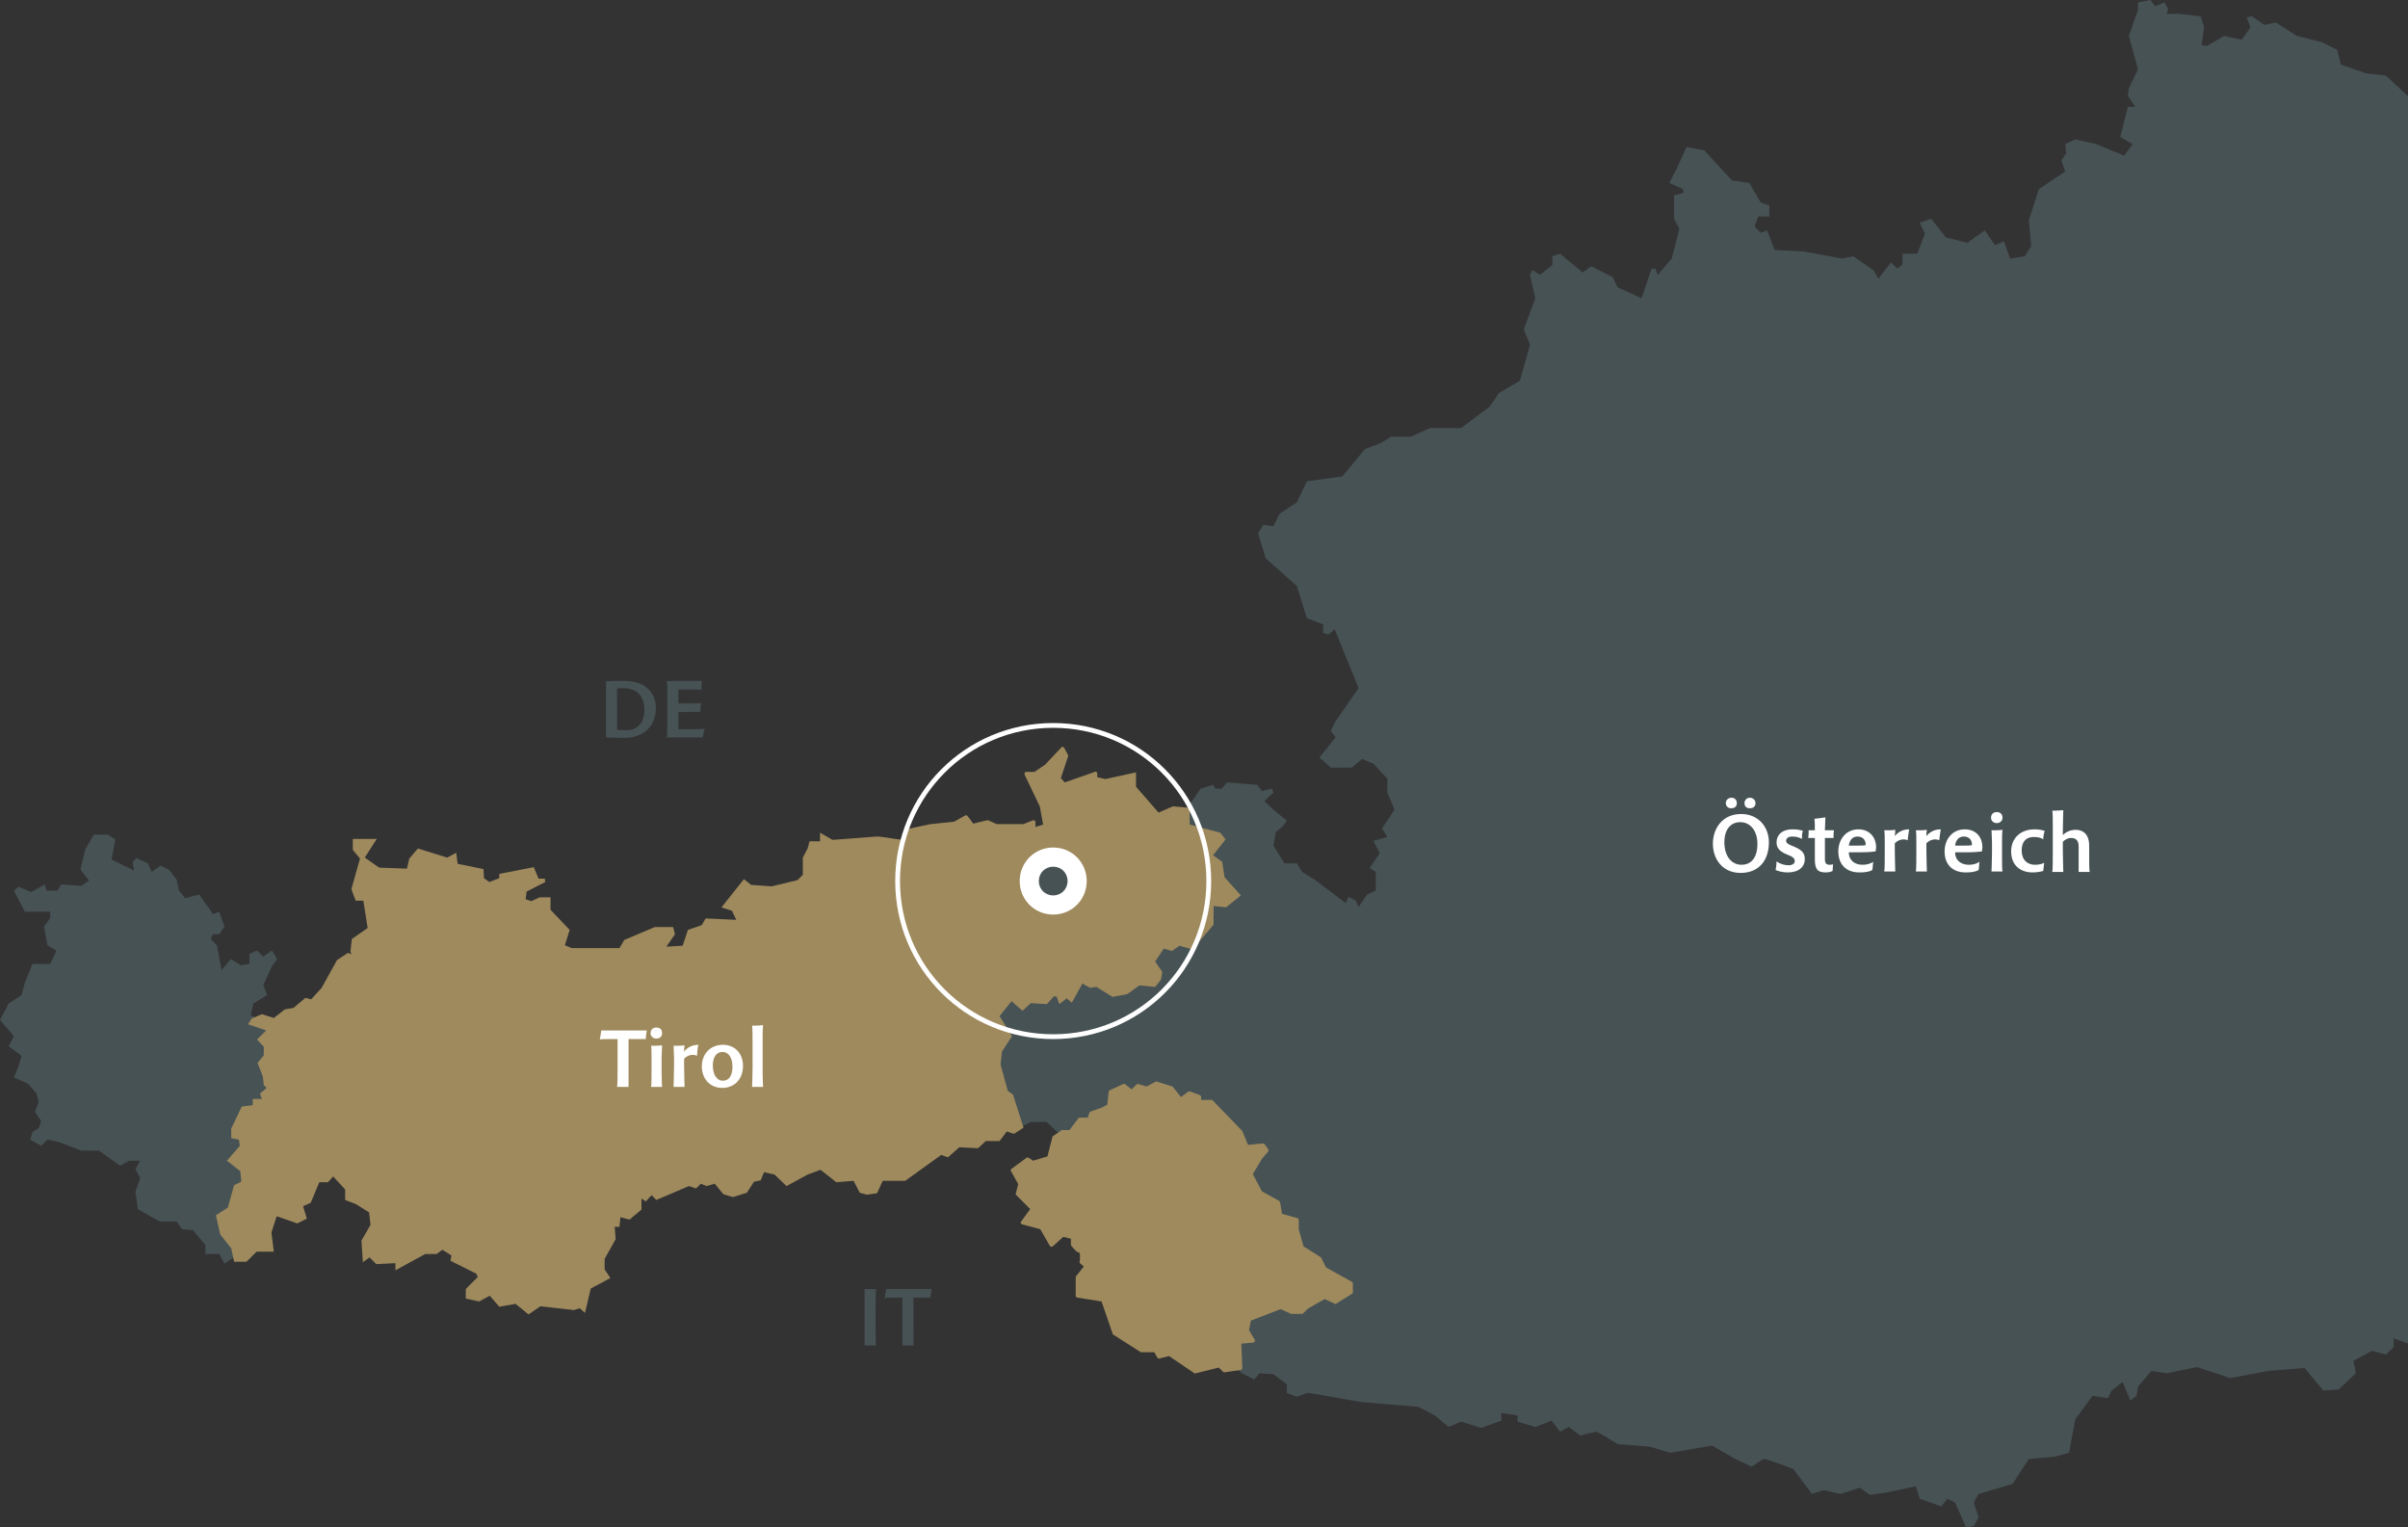 <svg version="1.2" xmlns="http://www.w3.org/2000/svg" viewBox="0 0 503 319" width="503" height="319">
	<rect x="0" y="0" width="503" height="319" fill="#333333" stroke="none"/>
	<title>Group 11-svg</title>
	<defs>
		<clipPath clipPathUnits="userSpaceOnUse" id="cp1">
			<path d="m0 0h503v319h-503z"/>
		</clipPath>
	</defs>
	<style>
		.s0 { fill: #475255 } 
		.s1 { fill: #9f8a5d } 
		.s2 { fill: #ffffff } 
		.s3 { fill: none;stroke: #ffffff } 
	</style>
	<g id="Clip-Path" clip-path="url(#cp1)">
		<g id="Layer">
			<path id="Layer" class="s0" d="m247.7 169.1c1-1.4 2.3-3.2 3.1-4.4l2.6-0.8 0.5 0.8h1.3l1.1-1.3 6.3 0.5 1 1.3 2.1-0.5 0.3 0.8-1.9 1.8 1.9 1.8 2.8 2.3-0.8 1.1-1.5 1.3-0.5 2.8 2.3 3.7h2.6l1.1 1.8 2.6 1.6 6.5 4.9 0.6-1.3 1.5 0.8 0.6 1.3 1.8-2.6 1.8-0.8v-3.9l-1.3-0.8 2.1-3.1-1.3-2.6 2.9-0.8-1.1-1.8 2.6-3.9-1.5-3.6v-2.9l-2.9-3.1-2.4-1-2.1 1.8h-4.4l-2.4-2.1 3.4-4.2-1-1.3 0.8-1.8 5-7.2-5-12.3-1.3 1.1-1.1-0.3v-1.8l-3.4-1.3-2.1-6.7-6.5-5.8-1.6-5.2 1.1-1.8 2.1 0.3 1.3-2.6 3.6-2.4 2.1-4.4 7.4-1 4.7-5.7 3.4-1.3 2.1-1.3h4.1l4-1.8h6.5l6-4.5 1.9-2.8 4.4-2.6 2.1-7.5-1.3-3.2 2.4-6.5-1.1-4.9 0.5-1 1.6 1 2.6-2.1v-1.8l1.6-0.5 4.7 3.9 1.8-1.3 4.5 2.3 1 2.1 5 2.3 2.1-6.2h0.8l0.5 1.3 2.9-3.4 1.6-6.2-1.1-2.1v-4.9l1.9-0.5v-0.8l-2.9-1.3 1.5-2.9 2.1-4.6 3.7 0.7 5.8 6.3 3.6 0.5 2.4 4.1 1.8 0.6v2.3h-2.3l-0.8 2.1 1.3 1.3 1.3-0.5 1.6 4.1 6 0.3 8.1 1.5 2.3-0.5 4.2 2.9 1.1 1.8 2.6-3.4 1.3 1.3 1.1-0.8v-2.3h3.1l1.6-4.2-1.1-2.3 2.4-0.8 3.1 3.9 4.5 1.1 3.6-2.6 2.1 3.1 1.9-0.8 1.3 3.6 3.1-0.5 1.3-2.1-0.5-5.4 2.1-6.5 5.5-3.7-0.8-2.3 1-1.5-0.2-1.9 2.1-1 4.4 1 5.8 2.4 1.8-2.4-2.6-1.5 1.6-6.3h1.5l-1.5-2.3 0.2-1.6 1.9-3.9-1.9-7 1.9-5.4v-1.6l2.6-0.5 1 1.3 1.9-0.8 0.8 1.3-0.3 1.1h2.6l4.5 0.5 0.7 2.3-0.5 3.7 1.1 0.2 3.6-2.1 3.7 0.8 1.8-2.6-0.8-2.1 1.1-0.2 2.6 1.8 2.4-0.5 4.4 2.8 5.2 1.3 3.2 1.6 0.8 3.1 5.2 1.8 4.2 0.5 4.5 4.2h1.8l3.9 1 2.4-2.6 4.7-0.2 0.8 1-0.8 1.1c2.3 1 7.1 3.1 7.3 3.1 0.2 0 1.3 2.4 1.8 3.6l9.2 5.7 7.3 1.3 14.4 1.6 1.1-1.6 1.5 0.5 0.3 1.3 3.1-1.3 1.9-2.5 2.1-5.2 1.3-0.6 4.4 0.8 1.3-1.3 2.4 2.1 4.4 2.1 1.6-1.1 2.4 1.6 0.8 2.9-0.6 2 4.5-0.2 3.1 2.3 4.5 1 5.7-1.3 1.9 1.6v4.2l1.8 3.9-1 2.6 1.5 1-0.5 2.6 0.8 4.9 0.8 0.8-1.1 2.6-2.3 0.5v2.6l-1.9 0.5v2.1l-2.6 2.1-0.8 2.1 1.3 3.4-1.3 4.1-1.3-0.2 1.3 4.1h2.1l3.2 3.1-1.3 1.6 2.1 4.9h1.8l0.8 1.1-0.8 3.6 2.9 7.5 3.6 3.7 2.6-0.3 2.7 6-1.6 1.3 0.8 6.5 0.8 1 2.1-1 3.1 2.1-4.5 4.9 1.4 1.3-1.9 3.1 1.3 0.8-1.5 6.5-6.1 0.8-0.5 1.3 3.4 2.3v1.3l2.1 2.3-2.1 1.6 1.6 8.6 1.8 2-17.5 2.6-1.3-4.6-1.9 2-0.7 2.9-7.4-0.3-2.1-4.9v-1.3l-6-1-0.8-1.6h-2.8l-4.2 1-0.8 1.6 1.3 1.6-1.3 1.5-1.6-0.2-3.1 2.3-0.3 1.3h-1.3l-1.1-2.1-0.5 3.4-1.3 0.8 6.6 3.4 1-1.3 5.8 3.3c0.8-0.3 2.7-1 3.1-1 0.4 0 1.9 0.7 2.6 1l1.6 5-1 1.3 3.9 3.1-0.5 2.3-2.4 2.1-1-0.8-1.1 1.3 1.1 3.1-0.6 2.6-7 5.7-4.2-0.7-1.3 2.3-1.9-0.3-0.2-1.5-2.1-0.5-1.1 0.7 1.1 3.7-0.6 2.1-1.3 0.5 2.4 2.8 2.4 5.8-1.6 3.3-2.6 0.6v4.6l-1.6 0.5 0.5 2.6 2.4-0.2 0.5 2.3-0.5 2.9 5.2-0.8 0.8 2.6-2.4 0.8-2.3 2.8 0.8 2.9 3.1 1.3-0.5 1.3-6 1.5 0.2 1.3 5.8 1.9-0.8 1-5 1-7-2-1.6 1.8h-2.9l-0.5-2.1-1.3 6-4.7 3.4-1.9-1.1-1.8 4.4-5.8 5-5.7 3.9h-3.7v1.3l0.8 1.3-0.8 4.6v3.9l4.5 6.3v3.3l-1.9-0.2-2.6-3.4h-3.6l-3.5-3.4-5.7-1-5.8 3.1h-5.5l-3.6-1.3v1.8l-1.6 1.6-2.9-0.8-3.9 2.1 0.5 2.6-3.6 3.4-3.2 0.2-3.9-4.7-7.6 0.6-7.9 1.5-7-2.3-6.3 1.3-3.2-0.5-2.8 3.3-0.3 1.9-1.3 1-1.6-3.9-2.3 1.8-0.8 1.6-3.2-0.5-3.6 4.9-1.3 7-2.9 0.8-5.5 0.5-3.4 5.2-7.1 2.1-1 1.8 1 3.1-1 1.8-1.6 0.3-2.3-5.2-1.6-0.8-1.3 1.6-4.5-1.6-0.8-2.6-6.2 1.3-3.4 0.5-2.1-1.5-4 1.3-3.6-0.8-2.4 0.8-3.9-5.2c-2-0.8-6.1-2.3-6.3-2.1-0.2 0.2-1.7 1.1-2.4 1.6l-3.4-1.6-4.9-2.8-8.7 1.5-4.4-1.3-6.6-0.5c-1.4-0.9-4.2-2.6-4.4-2.6-0.2 0-2.4 0.5-3.4 0.8l-2.4-1.8-1.8 1-1.8-2.3-3.4 1.3-3.7-1.1v-1.3l-3.4-0.5v1.6l-4.2 1.5-4.2-1.3-2.6 1.1-2.9-2.4-3.4-1.8-12-1c-3.5-0.6-10.6-1.9-11-1.9-0.4 0-1.8 0.6-2.4 0.8l-2.1-0.8v-1.8l-2.8-2.1-2.9-0.2-1.1 1.3-2.6-1.3-1-0.9-2.7 0.4-1-1.1-5 1.3-5.5-3.6-2.1 0.5-0.8-1.3h-2.8l-5.8-3.6-2.3-7-5.3-0.8v-3.9l1.8-2.4-1-0.7c0.1-0.8 0.2-2.4-0.3-2.4-0.4 0-1.2-0.8-1.5-1.3v-1.5l-2.1-0.5-2.4 2-2.1-3.6-3.9-1 2.1-2.9-3.1-3.1 0.5-2.1-1.6-2.9 3.1-2.3 1.1 0.8 3.4-1.1 1-4.1 1.3-0.9-0.2-0.1-2.6-2.4h-3.2l-2.1 1v0.1l-1.5 1-1.6-0.5-1.6 2.1h-2.9l-1.5 1.5-3.9-0.2-2.4 2-1.3-0.5-7.6 5.5h-4.8l-1.2 2.6-1.9 0.2-1.3-0.2-1.3-2.6-3.6 0.2-3.4-2.6-2.9 1.1-4.2 2.3-2.5-2.3-2.5-0.6-0.8 1.9-1.3 0.2-1.5 2.4-2.7 0.7-1.8-0.5-1.8-2.3-1.9 0.5-1.3-0.5-1 1-1.4-0.5-6.7 2.9-1.1-1.1-1.3 1.3-1.2-0.8v2.9l-2.2 1.8-2.1-0.5-0.2 2.1h-1.1l0.3 2.8-2.4 4.2v2.3l1.1 1.6-4 2.1-1 4.6-0.8-0.7-1.3 0.5-7.1-0.8-2.3 1.6-2.7-2.1-3.4 0.5-2-2.3-2.4 1.3-2.4-0.6v-1.5l2.7-2.6-0.6-1.1-5.2-2.6 0.3-1-2.4-1.5-1.3 1h-2.4l-5.7 3.1v-1.3l-4.2 0.3-1.6-1.6-1 0.8-0.3-3.6 1.8-3.4-0.2-2.9-2.9-1.8-2.1-0.8v-2.1l-2.9-3.1-1.3 1.3h-1.8l-1.8 4.4-1.9 0.8 0.8 2.6-1.6 0.8-4.4-1.6-1.3 3.9 0.5 3.7h-3.4l-2.1 2h-2.1l-0.1-0.7-2.2 1.5-1.1-2h-2.9v-1.9l-2.6-3.1-2.3-0.2-1.1-1.6h-3.4c-0.2 0-3.2-1.7-4.7-2.6l-0.5-3.6 1-2.9-1-1.8 1-1.8h-2.3c-0.6 0.3-1.7 1-1.9 1-0.2 0-3-2.1-4.4-3.1h-3.7l-4.7-1.8-2.4-0.5-1.3 1.3-2.3-1.3 0.5-1.6 1.3-0.8 0.5-1.5-1.3-1.9 0.8-2-0.5-1.9-1.8-2-2.9-1.3 1-2.4 0.6-2.1-2.7-2 1.1-2.1-2.9-3.4 1.8-3.4 2.7-1.8 0.7-2.6 1.6-3.9h3.7l1.3-2.8-1.9-1.1-0.7-3.9 1.3-1.8v-1.3h-5.3l-2.3-4.4 1-0.8 2.6 1.1 2.9-1.6 0.3 1.3h2.3l0.8-1.3 4.2 0.3 1.6-1.1-1.8-2.3 1-4.2 1.8-3.1h2.9l1.6 1-0.8 4.2 4.7 2.3-0.3-1.8 0.8-0.8 2.4 1.1 0.8 1.8 1.8-1.3 1.8 0.8 1.6 2.1 0.5 2.3 1.3 1.6 2.9-0.8 2.9 4.1 1.3-0.5 1.1 3.1-1.1 1.6h-1.3l-0.5 1 1.3 1.3 1 5.2 1.9-2.3 2.1 1.3 1.8-0.3v-2.1l1.6-0.7 1.3 1.3 1.8-1.3 1.1 1.8-1.1 1.5-1.8 3.9 0.8 2.1-2.9 1.8-0.5 2.4 1.3 0.7 1-0.5 2.6 0.8 2.4-1.8 1.8-0.3 2.4-2 1.3 0.2 2.3-2.6 3.2-5.7 2.1-1.3 1.3 0.5-0.5-1.3 0.2-2.3 3.4-2.3-1-6.3h-1.6l-0.8-2.1 1.9-6.5 3.4 2.4 6.2 0.2 0.6-2.3 1.5-1.8 6 1.8 1.6-0.8 0.3 2.1 5.3 1 0.2 1.9 1.3 1 2.6-1v-0.8l6.6-1.3 1 2.3h1.5l-4.1 2.1-0.3 2.1 1.6 0.5 1.8-0.8h1.9v2.4l3.9 4.1-1.1 3.4 1.9 0.8h10.2l1-1.9 6.3-2.5h3.4l0.3 1-2.1 3.1 4.4-0.3 1.1-3.3 2.9-1.1 0.7-1.3 6.8 0.3-1.3-2.6-1.8-0.5 4.2-5.2 1.3 1 4.4 0.3 5.5-1.3 1.4-1.3v-3.7l1-1.8 0.3-1.3h2.3v-1.5l2.1 1.3 9.7-0.8 5.2 0.8 1.1-2.4 4.7-1 5-0.5 2.3-1.3 1.3 1.8 3.2-0.8 1.8 0.8h5.8l2.1-0.8v1.6l2.3-0.8-0.8-4.2-3.1-6.7h1.8l2.4-1.6 3.4-3.6 0.8 1.5-1.6 4.7 1 1.3 6.6-2.3v1l2.1 0.5 6-1.3v2.6l5 5.8 3.1-1.3z"/>
			<path id="Layer" class="s0" d="m75.7 179.2l-1.6-1.8v-1.8h3.9z"/>
			<path id="Layer" class="s1" d="m222 156q0.2 0 0.3 0.2l0.8 1.5q0.1 0.2 0 0.3l-1.5 4.5 0.8 0.9 6.3-2.2q0.1-0.1 0.3 0 0.2 0.1 0.2 0.3v0.8l1.7 0.4 6.4-1.4v3l4.7 5.4 3-1.3 3.5 0.3v3.5l6.4 1.7 1.1 1.4-2.6 3.3 1.9 1.4 0.5 3.2 3.4 3.8-3.1 2.5-2.6-0.3v3.9l-4.4 5.2-2.7-0.8-1.6 1.1-1.7-0.5-1.8 2.7 1.5 2.2-0.3 1.6-1.2 1.5-3.3-0.3-2.5 1.8-3.1 0.6-3.4-2.1-1.3 0.2-1.6-0.9-2.2 4-1.1-0.9-1.5 1.2-0.6-1.6h-0.6l-1.4 1.6-3.4-0.2-1.7 1.6-2.3-2-2.5 3.1 2.6 4.2-2.1 3.2-0.3 2.7 1.5 5.5 1.1 0.8 2.2 6.9-2 1.3-1.5-0.5-1.5 2h-2.9l-1.6 1.5-3.9-0.2-2.4 2.1-1.4-0.5-7.5 5.4h-4.7l-1.2 2.6-2.1 0.3-1.5-0.4-1.3-2.5-3.6 0.3-3.3-2.6-2.7 1-4.4 2.4-2.5-2.4-2.2-0.5-0.7 1.7-1.4 0.3-1.5 2.3-2.9 0.9-2-0.6-1.8-2.2-1.7 0.5-1.2-0.5-1 1-1.5-0.5-6.8 2.9-1-1-1.2 1.3-0.9-0.6v2.3l-2.5 2.1-1.9-0.5-0.2 2h-1l0.2 2.6-2.3 4.1v2.2l1.2 1.8-4.1 2.2-1.2 5.1-1.1-1-1.2 0.4-7-0.8-2.5 1.7-2.7-2.2-3.4 0.6-2-2.3-2.2 1.2-2.8-0.6v-2l2.5-2.5-0.3-0.7-5.4-2.7 0.2-1.1-1.9-1.2-1.2 0.9h-2.4l-6.2 3.4v-1.5l-4 0.2-1.4-1.4-1.4 1-0.3-4.5 1.9-3.3-0.3-2.6-2.7-1.7-2.3-0.9v-2.2l-2.5-2.7-1.1 1.2h-1.8l-1.8 4.3-1.6 0.7 0.8 2.6-2 1-4.3-1.5-1.1 3.4 0.5 4h-3.6l-2.1 2.1h-2.6l-0.6-2.8-2.3-2.9-0.9-4 2.5-1.6 1.3-4.7 1.5-0.7-0.2-2.2-2.8-2.2 2.7-3.1-0.2-1.3-1.6-0.3v-2l2.2-4.6 2.3-0.3v-1.3h1.9l-0.4-1.1 1.4-1.2-0.6-0.6-0.2-1.8-1.1-2.8 1.3-1.6v-1.8l-1.4-1.5 1.9-1.9-3.8-1.3 0.8-1.2 2.1-0.9 2.5 0.8 2.3-1.8 1.8-0.3 2.5-2.1 1.2 0.3 2.2-2.4 3.2-5.8 2.3-1.5 0.7 0.3-0.2-0.6 0.3-2.6 3.3-2.3-0.9-5.7h-1.6l-0.9-2.4 1.8-6.4-1.5-1.8v-2.3h5l-2.5 3.9 3 2.1 5.8 0.2 0.5-2.1 1.8-2.1 6.1 1.9 1.9-1 0.3 2.3 5.4 1.1 0.1 1.9 1.1 0.8 2.1-0.8v-0.9l7.2-1.4 1 2.4h1.3l0.1 0.7-3.9 2-0.2 1.6 1.2 0.4 1.7-0.8h2.3v2.6l4 4.2-1 3.2 1.4 0.6h10l1-1.7 6.4-2.7h3.8l0.4 1.5-1.8 2.6 3.4-0.2 1.1-3.3 2.9-1 0.8-1.4 6.4 0.3-0.9-1.9-2.2-0.7 4.7-5.9 1.5 1.2 4.3 0.3 5.4-1.3 1.1-1.1v-3.6l1-1.9 0.4-1.5h2.2v-1.8l2.6 1.5 9.2-0.7q0 0 0 0h0.4q0 0 0.1 0l4.9 0.7 0.9-2.1q0.1-0.1 0.3-0.2l4.7-1q0 0 0.1 0l4.8-0.5 2.3-1.3c0.2-0.1 0.4 0 0.5 0.1l1.2 1.6 2.9-0.7q0.1 0 0.2 0l1.8 0.8h5.6l2-0.8q0.2 0 0.4 0.1 0.1 0.1 0.1 0.3v1l1.6-0.5-0.7-3.8-3.2-6.7q0-0.2 0.1-0.4 0.1-0.1 0.3-0.1h1.7l2.2-1.5 3.4-3.6q0.1-0.2 0.3-0.1z"/>
			<path id="Layer" class="s1" d="m244.9 226.9q0.1 0 0.1 0.1l1.7 2.1 1.5-1.1q0.2-0.1 0.3-0.1l2.1 0.8c0.2 0.1 0.3 0.2 0.3 0.4v0.6h2.2q0.2 0 0.3 0.2l6 6.2q0.1 0 0.1 0.1l1.2 2.9 3.1-0.3q0.2 0 0.4 0.2l0.7 1c0.1 0.2 0.1 0.4 0 0.5l-1.3 1.5-1.9 3.2 1.9 3.6 3.6 2q0.1 0.1 0.2 0.3l0.4 2.4 3.2 0.9c0.2 0.1 0.3 0.2 0.3 0.4v2l1 3.5 3.5 2.2q0.1 0.1 0.2 0.2l1 2 5.4 3q0.2 0.1 0.2 0.3v1.9q0 0.2-0.2 0.3l-3.2 2q-0.1 0.2-0.3 0.1l-2.2-1-3.5 2-1 1q-0.1 0.1-0.2 0.1h-2.1q-0.1 0-0.2 0l-2.2-1-6.2 2.4-0.4 2 1.2 2q0.1 0.2 0 0.4-0.1 0.1-0.3 0.2l-2.5 0.2 0.2 5.1c0 0.2-0.1 0.3-0.3 0.4l-3.4 0.5q-0.2 0-0.3-0.1l-0.9-0.9-4.8 1.2q-0.1 0.1-0.3 0l-5.3-3.6-2 0.5c-0.1 0.1-0.3 0-0.4-0.1l-0.7-1.2h-2.6q-0.1 0-0.2 0l-5.8-3.7q-0.1 0-0.1-0.2l-2.3-6.7-5-0.8c-0.2 0-0.4-0.2-0.4-0.4v-3.9q0-0.1 0.1-0.2l1.6-2-0.7-0.6q-0.2-0.1-0.2-0.3c0.1-0.4 0.1-1 0.1-1.4q0-0.4-0.1-0.5v-0.1q-0.2 0-0.4-0.1-0.3-0.2-0.5-0.4c-0.3-0.3-0.6-0.7-0.8-0.9q-0.1-0.1-0.1-0.2v-1.3l-1.6-0.4-2.2 2q-0.2 0.1-0.3 0.1-0.2-0.1-0.3-0.2l-2-3.5-3.8-1q-0.2-0.1-0.3-0.3 0-0.1 0.1-0.3l1.9-2.6-2.9-2.9q-0.2-0.2-0.1-0.4l0.5-1.9-1.5-2.7c-0.1-0.2-0.1-0.4 0.1-0.5l3.1-2.3c0.2-0.1 0.3-0.1 0.5 0l0.9 0.6 3-0.9 1-3.9q0-0.2 0.1-0.3l1.9-1.3q0.1 0 0.2 0h1.4l1.9-2.5q0.2-0.1 0.3-0.1h1.6l0.4-1.1q0.1-0.1 0.3-0.2l2.3-0.8 1.1-0.6 0.3-2.7q0-0.2 0.2-0.3l2.8-1.3c0.2-0.1 0.3 0 0.4 0l1.4 1.1 1-1q0.2-0.2 0.4-0.1l1.7 0.5 1.9-1q0.2-0.1 0.3 0z"/>
		</g>
	</g>
	<path id="Layer" class="s2" d="m220 191c-3.9 0-7-3.1-7-7 0-3.9 3.1-7 7-7 3.9 0 7 3.1 7 7 0 3.9-3.1 7-7 7z"/>
	<path id="Layer" class="s3" d="m220 216.5c-18 0-32.5-14.5-32.5-32.5 0-18 14.5-32.5 32.5-32.5 18 0 32.5 14.5 32.5 32.5 0 18-14.5 32.5-32.5 32.5z"/>
	<path id="Layer" class="s0" d="m220 187c-1.7 0-3-1.3-3-3 0-1.7 1.3-3 3-3 1.7 0 3 1.3 3 3 0 1.7-1.3 3-3 3z"/>
	<path id="Layer" fill-rule="evenodd" class="s0" d="m130.3 142.2c4.5 0 6.7 2.4 6.7 5.7 0 3.7-2.5 6.2-6.6 6.2-1.3 0-3.3-0.1-3.8-0.1 0-0.8 0-3 0-4.4v-2.9c0-1.8 0-3.4 0-4.4 0.5-0.1 2.3-0.1 3.7-0.1zm-1.4 4.7v2c0 2.3 0 3.3 0 3.5 0.4 0 1.2 0.1 1.9 0.1 2.6 0 3.8-1.8 3.8-4.2 0-2.8-1.4-4.6-4.5-4.6-0.6 0-1.1 0.1-1.2 0.1 0 0.2 0 0.7 0 3.1zm12.8 5.4h2.5c2.3 0 2.7-0.1 3-0.1-0.2 0.5-0.3 1.3-0.4 1.8-0.2 0-2 0-3.1 0h-3.1c-0.6 0-0.8 0-1.3 0 0.1-0.5 0.1-2 0.1-4.5v-2.8c0-2.5 0-4-0.1-4.5q0.5 0.1 1.3 0h4.2c0.8 0 1.5 0 1.8 0 0 0.4-0.1 1-0.1 1.9-0.3-0.1-1.4-0.1-1.8-0.1h-3c0 0.2 0 0.5 0 2.9h2.1c1.1 0 2.3 0 2.7-0.1-0.2 0.6-0.2 1.4-0.2 1.9q-0.5-0.1-2.3 0h-2.3z"/>
	<path id="Layer" fill-rule="evenodd" class="s2" d="m131.3 222.5c0 2.2 0 4 0 4.5q-0.3 0-1 0c-0.5 0-1 0-1.4 0 0.1-0.7 0.1-2.5 0.1-4.5v-5.5h-1.6c-1.2 0-1.7 0-2.1 0.1 0.1-0.5 0.2-1.3 0.3-1.9q0.5 0 2.7 0h4.2c1.1 0 2.3 0 2.6 0-0.1 0.7-0.2 1.2-0.2 1.8-0.3 0-1 0-1.9 0h-1.7zm7-6.7c0 0.6-0.4 1.1-1.2 1.1-0.7 0-1.2-0.5-1.2-1.1 0-0.8 0.5-1.2 1.2-1.2 0.8 0 1.2 0.4 1.2 1.2zm-2.2 7.3v-2.1c0-1 0-2.2-0.1-2.6 0.7 0 1.8 0 2.3-0.1 0 0.5-0.1 2.1-0.1 2.6v3.2c0 1.3 0.1 2.6 0.1 2.9-0.2 0-0.7 0-1.1 0q-0.9 0-1.2 0c0.1-0.4 0.1-2 0.1-3.9zm4.7-0.4v-1.6c0-1-0.1-2.2-0.1-2.7 0.7 0 1.8 0 2.3-0.1q-0.1 0.5-0.1 1.3c0.5-0.6 1.4-1.4 3-1.4-0.2 0.5-0.3 1.9-0.3 2.3-0.2-0.1-0.5-0.2-0.9-0.2-0.8 0-1.4 0.4-1.8 0.8v1.6c0 1.7 0.1 3.8 0.1 4.3-0.3 0-0.7 0-1.1 0-0.8 0-1 0-1.2 0 0-0.7 0.1-2.4 0.1-4.3zm14.4-0.1c0 3-2 4.6-4.3 4.6-2.7 0-4.3-2-4.3-4.5 0-2.6 1.8-4.5 4.4-4.5 2.5 0 4.2 1.8 4.2 4.4zm-6.3-0.1c0 1.9 0.8 3.2 2.1 3.2 1.3 0 2-1.1 2-2.9 0-1.8-0.7-3.1-2.1-3.1-1.4 0-2 1.3-2 2.8zm8.3 0.6v-4.5c0-2.2 0-3.8-0.1-4.4 0.8 0 1.5 0 2.3-0.1-0.1 0.7-0.1 2-0.1 4.1v5.9c0 1.3 0.1 2.6 0.1 2.9-0.2 0-0.7 0-1.2 0q-0.8 0-1.1 0c0-0.4 0.1-2 0.1-3.9z"/>
	<path id="Layer" fill-rule="evenodd" class="s2" d="m357.8 176.2c0-3.2 2-6.2 5.9-6.2 3.6 0 5.8 2.7 5.8 5.9 0 3.8-2.1 6.4-5.9 6.4-3.9 0-5.8-3-5.8-6.1zm9.3 0c0-2.6-1.4-4.5-3.6-4.5-1.7 0-3.3 1.2-3.3 4.2 0 2.8 1.4 4.7 3.6 4.7 1.6 0 3.3-1 3.3-4.4zm-0.4-8.5c0 0.7-0.4 1.1-1.2 1.1-0.7 0-1.1-0.4-1.1-1.1 0-0.6 0.5-1.1 1.1-1.1 0.7 0 1.2 0.5 1.2 1.1zm-3.9 0c0 0.7-0.4 1.1-1.2 1.1-0.6 0-1.1-0.4-1.1-1.1 0-0.6 0.5-1.1 1.2-1.1 0.7 0 1.1 0.5 1.1 1.1zm8.3 12.2c0.7 0.5 1.6 0.8 2.5 0.8 0.9 0 1.3-0.4 1.3-0.9 0-0.5-0.4-0.9-1.5-1.3-1.8-0.7-2.3-1.5-2.3-2.6 0-1.4 1-2.7 3.4-2.7 1.1 0 1.7 0.2 2.1 0.3-0.2 0.5-0.2 1.1-0.2 1.7-0.5-0.3-1.3-0.5-2-0.5-0.9 0-1.3 0.4-1.3 0.9 0 0.4 0.3 0.7 1.4 1.1 1.7 0.7 2.5 1.3 2.5 2.7 0 1.6-1.2 2.8-3.6 2.8-1.1 0-2-0.3-2.5-0.5 0.1-0.4 0.2-1.2 0.2-1.8zm10.2-9.2c0 0.7-0.1 2-0.1 2.7 0.9 0 1.7 0 1.9 0-0.1 0.5-0.1 1.1-0.1 1.6-0.2 0-1.1 0-1.8 0v4.4c0 0.9 0.3 1.2 1 1.2q0.4 0 0.7-0.1c0 0.5-0.1 1-0.1 1.4-0.4 0.2-0.9 0.3-1.5 0.3-1.8 0-2.2-0.9-2.2-2.8v-4.4c-0.4 0-1.1 0-1.4 0 0.1-0.5 0.1-1.1 0.1-1.6 0.3 0 0.9 0 1.3 0 0-0.7 0-2-0.1-2.4 0.8-0.1 1.8-0.2 2.3-0.3zm6.9 7.3h-2c0 1.8 1.4 2.6 2.8 2.6 1 0 1.6-0.2 2.3-0.6-0.1 0.5-0.1 1.3-0.2 1.7-0.7 0.4-1.6 0.5-2.7 0.5-2.7 0-4.4-1.6-4.4-4.4 0-2.5 1.6-4.6 4.2-4.6 2.5 0 3.7 1.9 3.7 3.7 0 0.3-0.1 0.7-0.1 0.9-0.6 0.1-1.8 0.2-3.6 0.2zm-0.5-1.4c0.9 0 1.7 0 2-0.1 0.1-0.8-0.4-1.8-1.7-1.8-1.2 0-1.7 1-1.8 1.9zm6 1.1v-1.6c0-1 0-2.2-0.1-2.7 0.7 0 1.8 0 2.3-0.1q0 0.5-0.1 1.3c0.5-0.6 1.4-1.4 3-1.4-0.1 0.6-0.3 1.9-0.3 2.3-0.1-0.1-0.5-0.2-0.8-0.2-0.9 0-1.5 0.4-1.9 0.8v1.6c0 1.7 0.1 3.9 0.1 4.3-0.2 0-0.7 0-1.1 0-0.8 0-1 0-1.2 0 0.1-0.6 0.1-2.4 0.1-4.3zm6.6 0v-1.6c0-1 0-2.2-0.1-2.7 0.7 0 1.8 0 2.3-0.1q-0.1 0.5-0.1 1.3c0.5-0.6 1.4-1.4 3-1.4-0.1 0.6-0.3 1.9-0.3 2.3-0.1-0.1-0.5-0.2-0.8-0.2-0.9 0-1.5 0.4-1.9 0.8v1.6c0 1.7 0.1 3.9 0.1 4.3-0.2 0-0.7 0-1.1 0-0.8 0-1 0-1.2 0 0.1-0.6 0.1-2.4 0.1-4.3zm10.1 0.3h-2c0 1.8 1.4 2.6 2.8 2.6 1 0 1.6-0.2 2.3-0.6-0.1 0.5-0.1 1.3-0.2 1.7-0.7 0.4-1.6 0.5-2.7 0.5-2.7 0-4.4-1.6-4.4-4.4 0-2.5 1.6-4.6 4.2-4.6 2.6 0 3.7 1.9 3.7 3.7 0 0.3-0.1 0.7-0.1 0.9-0.6 0.1-1.7 0.2-3.6 0.2zm-0.5-1.4c0.9 0 1.7 0 2-0.1 0.1-0.8-0.4-1.8-1.7-1.8-1.2 0-1.7 1-1.8 1.9zm8.4-5.8c0 0.6-0.5 1.1-1.2 1.1-0.7 0-1.2-0.5-1.2-1.1 0-0.8 0.5-1.2 1.2-1.2 0.7 0 1.2 0.4 1.2 1.2zm-2.2 7.3v-2.1c0-0.9-0.1-2.2-0.1-2.6 0.6 0 1.7 0 2.3-0.1-0.1 0.5-0.1 2.1-0.1 2.6v3.2c0 1.3 0 2.6 0.1 2.9-0.2 0-0.7 0-1.2 0q-0.8 0-1.1 0c0-0.4 0.1-2 0.1-3.9zm10.7 3.8c-0.4 0.1-1.2 0.3-2.2 0.3-2.6 0-4.5-1.5-4.5-4.4 0-2.6 1.8-4.6 4.9-4.6 1 0 1.7 0.2 2.1 0.3-0.1 0.5-0.3 1-0.3 1.8-0.3-0.3-1-0.5-2-0.5-1.6 0-2.5 1-2.5 2.8 0 2 1.2 3 2.8 3 0.6 0 1.3-0.1 1.9-0.4zm2-4.1v-4.3c0-2.1 0-3.7-0.1-4.2h0.6c0.8 0 1.4-0.1 1.7-0.1 0 0.6-0.1 2.3-0.1 4.4v0.8c0.6-0.6 1.5-1.1 2.7-1.1 1.5 0 2.8 0.9 2.8 3.3v1.2c0 1.7 0 3.9 0.1 4.3-0.2 0-0.7 0-1.2 0-0.5 0-0.8 0-1.1 0 0-0.6 0-2.4 0-4.3v-1c0-1.1-0.4-1.8-1.6-1.8-0.7 0-1.3 0.4-1.7 0.8v1.8c0 1.7 0.1 4.1 0.1 4.5-0.2 0-0.7 0-1.2 0-0.8 0-0.9 0-1.1 0 0.1-0.6 0.1-2.4 0.1-4.3z"/>
	<path id="Layer" class="s0" d="m180.6 276.5v-2.8c0-2.2 0-3.8 0-4.5 0.3 0 0.7 0 1.1 0 0.5 0 0.7 0 1.3 0-0.1 0.7-0.1 2.4-0.1 4.5v2.8c0 1.8 0 4 0.1 4.5-0.2 0-0.7 0-1.2 0-0.7 0-0.9 0-1.2 0 0-0.7 0-2.5 0-4.5zm10.2 0c0 2.2 0 4 0.1 4.5q-0.3 0-1.1 0c-0.4 0-1 0-1.3 0 0-0.7 0-2.5 0-4.5v-5.5h-1.5c-1.2 0-1.7 0-2.2 0.1 0.1-0.5 0.2-1.3 0.3-1.9q0.5 0 2.7 0h4.2c1.1 0 2.3 0 2.6 0-0.1 0.7-0.2 1.2-0.2 1.8-0.3 0-1 0-1.9 0h-1.7z"/>
</svg>